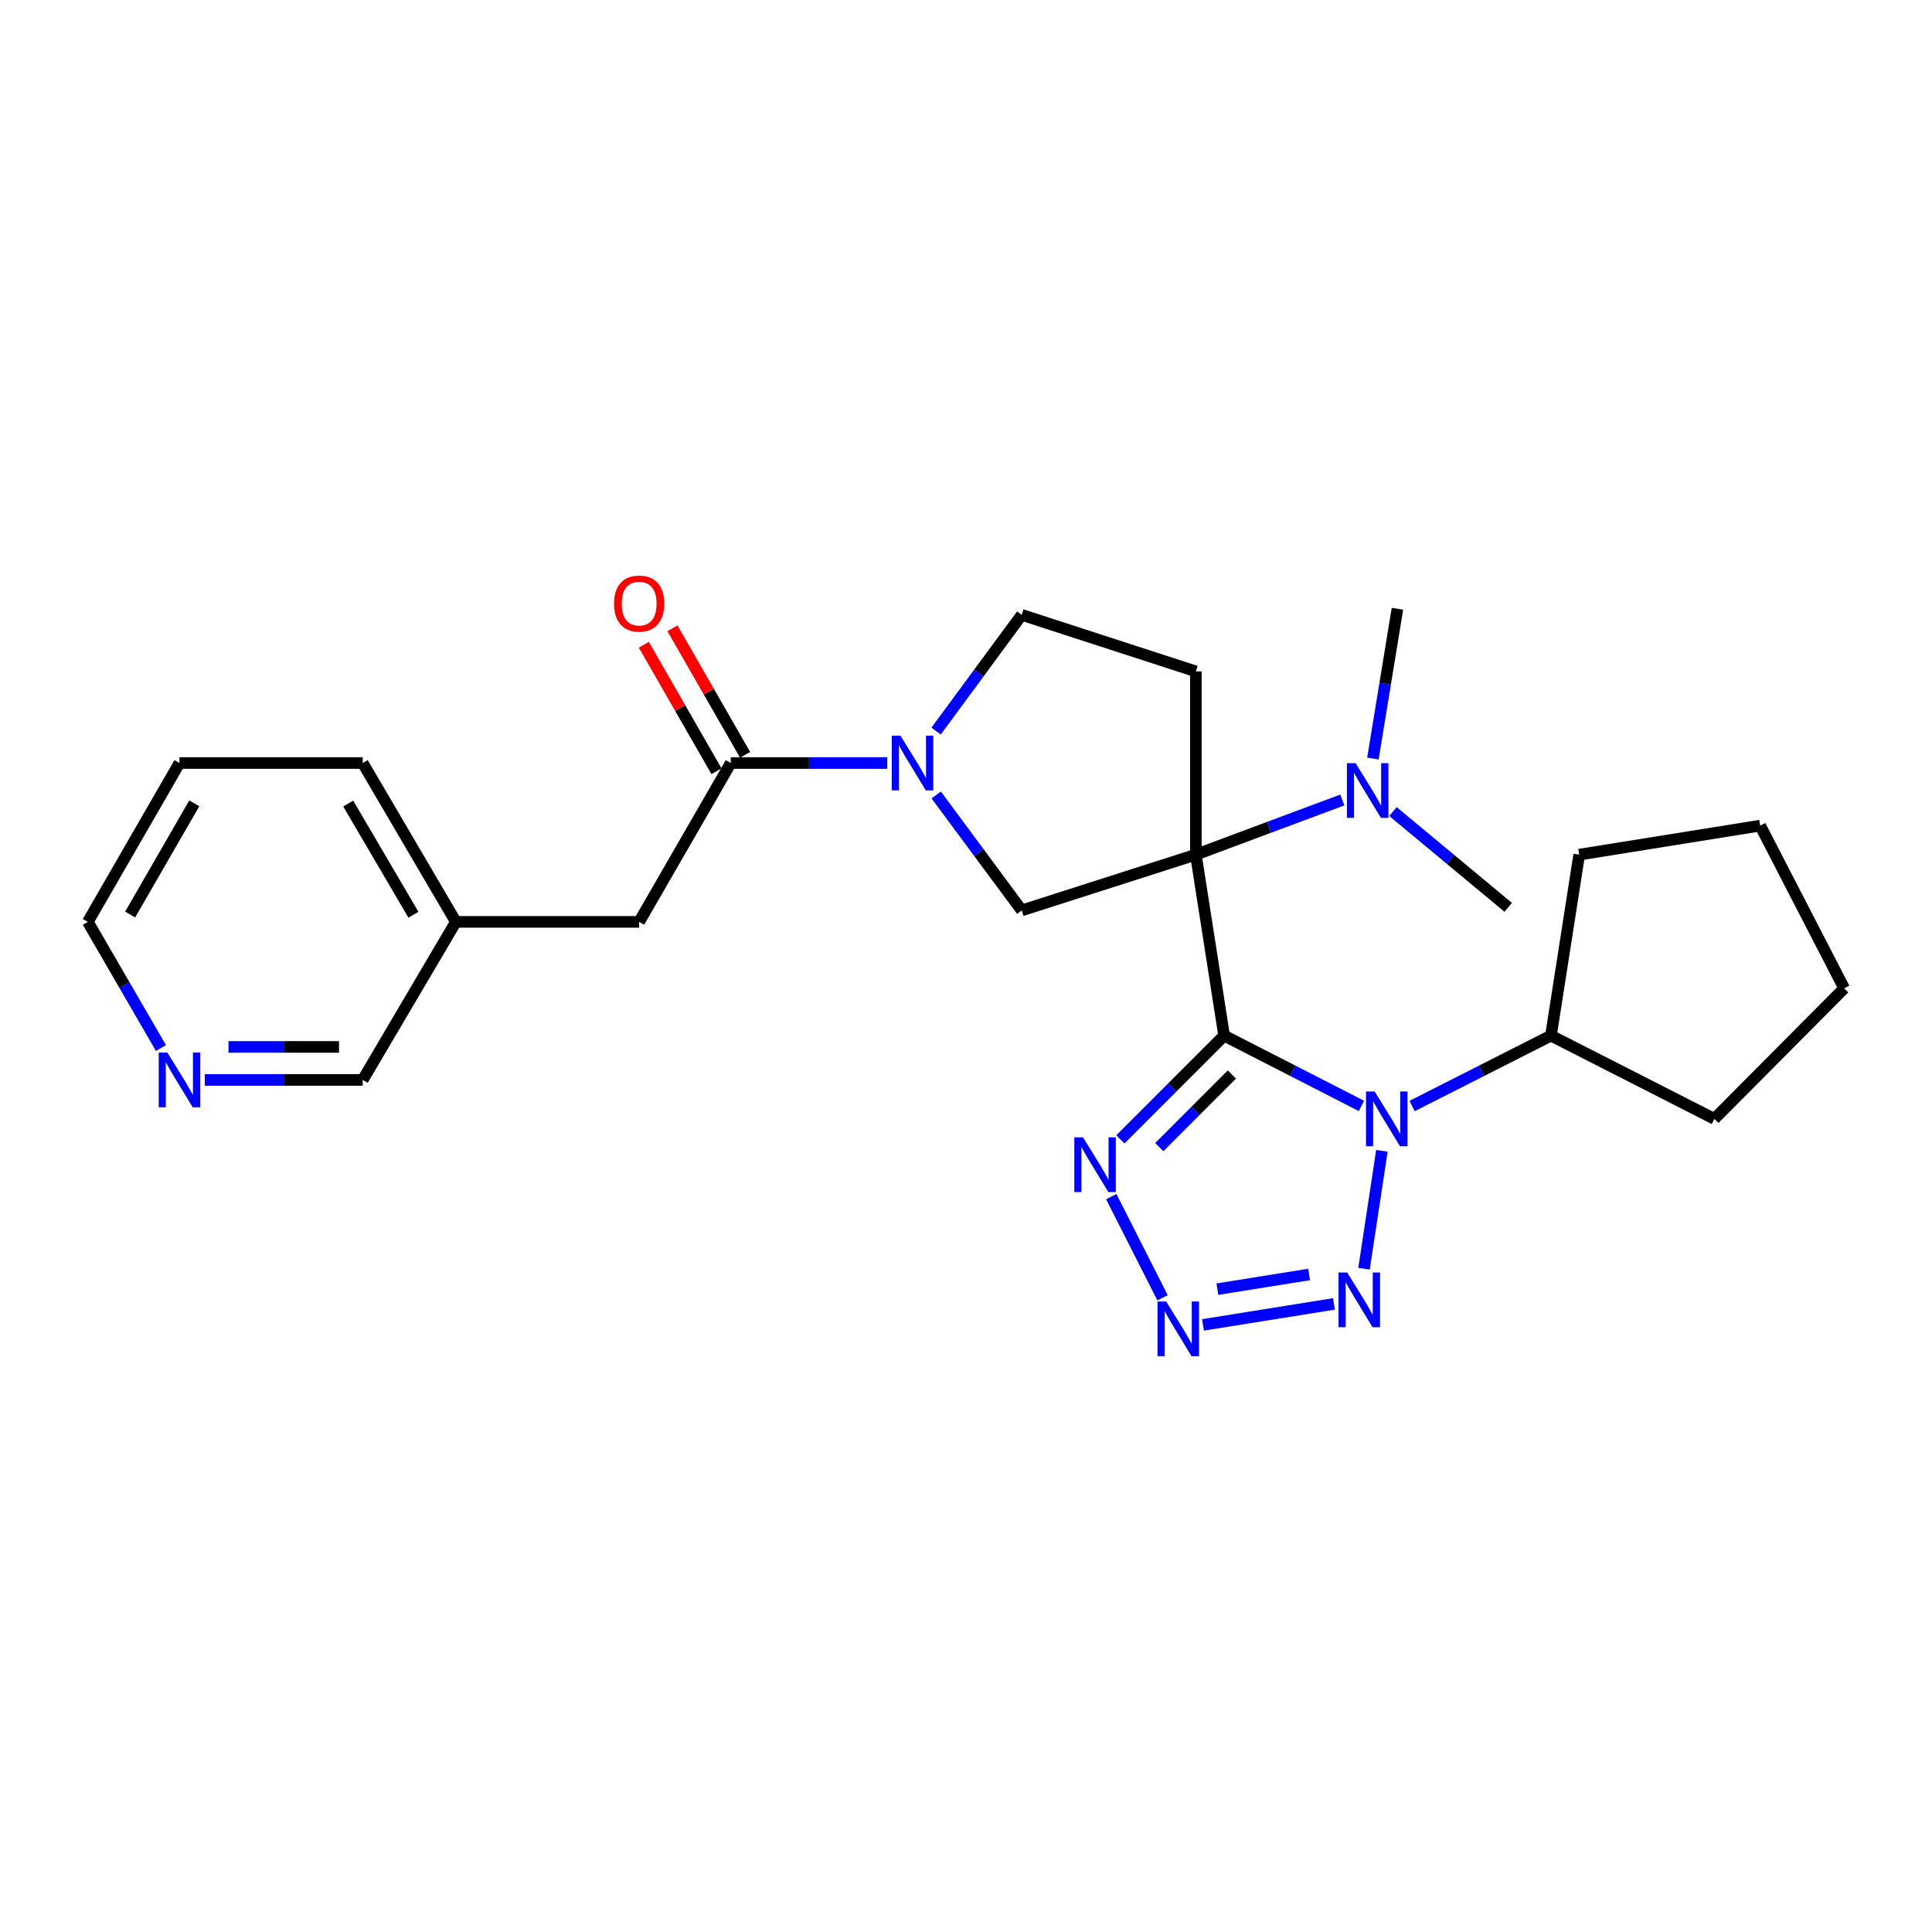 <?xml version='1.0' encoding='iso-8859-1'?>
<svg version='1.1' baseProfile='full'
              xmlns='http://www.w3.org/2000/svg'
                      xmlns:rdkit='http://www.rdkit.org/xml'
                      xmlns:xlink='http://www.w3.org/1999/xlink'
                  xml:space='preserve'
width='1000px' height='1000px' viewBox='0 0 1000 1000'>
<!-- END OF HEADER -->
<rect style='opacity:1.0;fill:#FFFFFF;stroke:none' width='1000' height='1000' x='0' y='0'> </rect>
<path class='bond-0' d='M 633.598,536.034 L 618.967,442.364' style='fill:none;fill-rule:evenodd;stroke:#000000;stroke-width:6px;stroke-linecap:butt;stroke-linejoin:miter;stroke-opacity:1' />
<path class='bond-1' d='M 633.598,536.034 L 669.136,554.228' style='fill:none;fill-rule:evenodd;stroke:#000000;stroke-width:6px;stroke-linecap:butt;stroke-linejoin:miter;stroke-opacity:1' />
<path class='bond-1' d='M 669.136,554.228 L 704.675,572.422' style='fill:none;fill-rule:evenodd;stroke:#0000FF;stroke-width:6px;stroke-linecap:butt;stroke-linejoin:miter;stroke-opacity:1' />
<path class='bond-2' d='M 633.598,536.034 L 606.754,562.886' style='fill:none;fill-rule:evenodd;stroke:#000000;stroke-width:6px;stroke-linecap:butt;stroke-linejoin:miter;stroke-opacity:1' />
<path class='bond-2' d='M 606.754,562.886 L 579.91,589.737' style='fill:none;fill-rule:evenodd;stroke:#0000FF;stroke-width:6px;stroke-linecap:butt;stroke-linejoin:miter;stroke-opacity:1' />
<path class='bond-2' d='M 637.623,556.165 L 618.832,574.961' style='fill:none;fill-rule:evenodd;stroke:#000000;stroke-width:6px;stroke-linecap:butt;stroke-linejoin:miter;stroke-opacity:1' />
<path class='bond-2' d='M 618.832,574.961 L 600.042,593.757' style='fill:none;fill-rule:evenodd;stroke:#0000FF;stroke-width:6px;stroke-linecap:butt;stroke-linejoin:miter;stroke-opacity:1' />
<path class='bond-6' d='M 618.967,442.364 L 528.845,471.228' style='fill:none;fill-rule:evenodd;stroke:#000000;stroke-width:6px;stroke-linecap:butt;stroke-linejoin:miter;stroke-opacity:1' />
<path class='bond-8' d='M 618.967,442.364 L 618.967,347.517' style='fill:none;fill-rule:evenodd;stroke:#000000;stroke-width:6px;stroke-linecap:butt;stroke-linejoin:miter;stroke-opacity:1' />
<path class='bond-9' d='M 618.967,442.364 L 656.878,428.215' style='fill:none;fill-rule:evenodd;stroke:#000000;stroke-width:6px;stroke-linecap:butt;stroke-linejoin:miter;stroke-opacity:1' />
<path class='bond-9' d='M 656.878,428.215 L 694.789,414.067' style='fill:none;fill-rule:evenodd;stroke:#0000FF;stroke-width:6px;stroke-linecap:butt;stroke-linejoin:miter;stroke-opacity:1' />
<path class='bond-3' d='M 715.271,595.659 L 706.01,656.69' style='fill:none;fill-rule:evenodd;stroke:#0000FF;stroke-width:6px;stroke-linecap:butt;stroke-linejoin:miter;stroke-opacity:1' />
<path class='bond-11' d='M 730.902,572.477 L 766.835,554.255' style='fill:none;fill-rule:evenodd;stroke:#0000FF;stroke-width:6px;stroke-linecap:butt;stroke-linejoin:miter;stroke-opacity:1' />
<path class='bond-11' d='M 766.835,554.255 L 802.768,536.034' style='fill:none;fill-rule:evenodd;stroke:#000000;stroke-width:6px;stroke-linecap:butt;stroke-linejoin:miter;stroke-opacity:1' />
<path class='bond-4' d='M 575.193,619.384 L 601.727,671.734' style='fill:none;fill-rule:evenodd;stroke:#0000FF;stroke-width:6px;stroke-linecap:butt;stroke-linejoin:miter;stroke-opacity:1' />
<path class='bond-26' d='M 690.454,674.902 L 622.657,685.764' style='fill:none;fill-rule:evenodd;stroke:#0000FF;stroke-width:6px;stroke-linecap:butt;stroke-linejoin:miter;stroke-opacity:1' />
<path class='bond-26' d='M 677.582,659.667 L 630.124,667.271' style='fill:none;fill-rule:evenodd;stroke:#0000FF;stroke-width:6px;stroke-linecap:butt;stroke-linejoin:miter;stroke-opacity:1' />
<path class='bond-5' d='M 484.58,411.474 L 506.712,441.351' style='fill:none;fill-rule:evenodd;stroke:#0000FF;stroke-width:6px;stroke-linecap:butt;stroke-linejoin:miter;stroke-opacity:1' />
<path class='bond-5' d='M 506.712,441.351 L 528.845,471.228' style='fill:none;fill-rule:evenodd;stroke:#000000;stroke-width:6px;stroke-linecap:butt;stroke-linejoin:miter;stroke-opacity:1' />
<path class='bond-7' d='M 459.24,394.94 L 418.747,394.94' style='fill:none;fill-rule:evenodd;stroke:#0000FF;stroke-width:6px;stroke-linecap:butt;stroke-linejoin:miter;stroke-opacity:1' />
<path class='bond-7' d='M 418.747,394.94 L 378.253,394.94' style='fill:none;fill-rule:evenodd;stroke:#000000;stroke-width:6px;stroke-linecap:butt;stroke-linejoin:miter;stroke-opacity:1' />
<path class='bond-27' d='M 484.522,378.399 L 506.683,348.327' style='fill:none;fill-rule:evenodd;stroke:#0000FF;stroke-width:6px;stroke-linecap:butt;stroke-linejoin:miter;stroke-opacity:1' />
<path class='bond-27' d='M 506.683,348.327 L 528.845,318.255' style='fill:none;fill-rule:evenodd;stroke:#000000;stroke-width:6px;stroke-linecap:butt;stroke-linejoin:miter;stroke-opacity:1' />
<path class='bond-12' d='M 378.253,394.94 L 330.82,477.158' style='fill:none;fill-rule:evenodd;stroke:#000000;stroke-width:6px;stroke-linecap:butt;stroke-linejoin:miter;stroke-opacity:1' />
<path class='bond-13' d='M 385.659,390.688 L 366.864,357.955' style='fill:none;fill-rule:evenodd;stroke:#000000;stroke-width:6px;stroke-linecap:butt;stroke-linejoin:miter;stroke-opacity:1' />
<path class='bond-13' d='M 366.864,357.955 L 348.069,325.223' style='fill:none;fill-rule:evenodd;stroke:#FF0000;stroke-width:6px;stroke-linecap:butt;stroke-linejoin:miter;stroke-opacity:1' />
<path class='bond-13' d='M 370.848,399.193 L 352.053,366.46' style='fill:none;fill-rule:evenodd;stroke:#000000;stroke-width:6px;stroke-linecap:butt;stroke-linejoin:miter;stroke-opacity:1' />
<path class='bond-13' d='M 352.053,366.46 L 333.257,333.727' style='fill:none;fill-rule:evenodd;stroke:#FF0000;stroke-width:6px;stroke-linecap:butt;stroke-linejoin:miter;stroke-opacity:1' />
<path class='bond-10' d='M 618.967,347.517 L 528.845,318.255' style='fill:none;fill-rule:evenodd;stroke:#000000;stroke-width:6px;stroke-linecap:butt;stroke-linejoin:miter;stroke-opacity:1' />
<path class='bond-17' d='M 710.612,392.63 L 716.962,353.867' style='fill:none;fill-rule:evenodd;stroke:#0000FF;stroke-width:6px;stroke-linecap:butt;stroke-linejoin:miter;stroke-opacity:1' />
<path class='bond-17' d='M 716.962,353.867 L 723.311,315.104' style='fill:none;fill-rule:evenodd;stroke:#000000;stroke-width:6px;stroke-linecap:butt;stroke-linejoin:miter;stroke-opacity:1' />
<path class='bond-18' d='M 721.007,420.066 L 750.824,444.85' style='fill:none;fill-rule:evenodd;stroke:#0000FF;stroke-width:6px;stroke-linecap:butt;stroke-linejoin:miter;stroke-opacity:1' />
<path class='bond-18' d='M 750.824,444.85 L 780.641,469.634' style='fill:none;fill-rule:evenodd;stroke:#000000;stroke-width:6px;stroke-linecap:butt;stroke-linejoin:miter;stroke-opacity:1' />
<path class='bond-20' d='M 802.768,536.034 L 817.399,442.364' style='fill:none;fill-rule:evenodd;stroke:#000000;stroke-width:6px;stroke-linecap:butt;stroke-linejoin:miter;stroke-opacity:1' />
<path class='bond-21' d='M 802.768,536.034 L 887.348,579.131' style='fill:none;fill-rule:evenodd;stroke:#000000;stroke-width:6px;stroke-linecap:butt;stroke-linejoin:miter;stroke-opacity:1' />
<path class='bond-15' d='M 330.82,477.158 L 235.955,477.158' style='fill:none;fill-rule:evenodd;stroke:#000000;stroke-width:6px;stroke-linecap:butt;stroke-linejoin:miter;stroke-opacity:1' />
<path class='bond-14' d='M 105.999,558.968 L 146.871,558.968' style='fill:none;fill-rule:evenodd;stroke:#0000FF;stroke-width:6px;stroke-linecap:butt;stroke-linejoin:miter;stroke-opacity:1' />
<path class='bond-14' d='M 146.871,558.968 L 187.744,558.968' style='fill:none;fill-rule:evenodd;stroke:#000000;stroke-width:6px;stroke-linecap:butt;stroke-linejoin:miter;stroke-opacity:1' />
<path class='bond-14' d='M 118.261,541.888 L 146.871,541.888' style='fill:none;fill-rule:evenodd;stroke:#0000FF;stroke-width:6px;stroke-linecap:butt;stroke-linejoin:miter;stroke-opacity:1' />
<path class='bond-14' d='M 146.871,541.888 L 175.482,541.888' style='fill:none;fill-rule:evenodd;stroke:#000000;stroke-width:6px;stroke-linecap:butt;stroke-linejoin:miter;stroke-opacity:1' />
<path class='bond-29' d='M 83.307,542.444 L 64.381,509.801' style='fill:none;fill-rule:evenodd;stroke:#0000FF;stroke-width:6px;stroke-linecap:butt;stroke-linejoin:miter;stroke-opacity:1' />
<path class='bond-29' d='M 64.381,509.801 L 45.455,477.158' style='fill:none;fill-rule:evenodd;stroke:#000000;stroke-width:6px;stroke-linecap:butt;stroke-linejoin:miter;stroke-opacity:1' />
<path class='bond-16' d='M 235.955,477.158 L 187.744,558.968' style='fill:none;fill-rule:evenodd;stroke:#000000;stroke-width:6px;stroke-linecap:butt;stroke-linejoin:miter;stroke-opacity:1' />
<path class='bond-22' d='M 235.955,477.158 L 187.744,394.94' style='fill:none;fill-rule:evenodd;stroke:#000000;stroke-width:6px;stroke-linecap:butt;stroke-linejoin:miter;stroke-opacity:1' />
<path class='bond-22' d='M 213.99,473.465 L 180.242,415.912' style='fill:none;fill-rule:evenodd;stroke:#000000;stroke-width:6px;stroke-linecap:butt;stroke-linejoin:miter;stroke-opacity:1' />
<path class='bond-19' d='M 45.455,477.158 L 92.887,394.94' style='fill:none;fill-rule:evenodd;stroke:#000000;stroke-width:6px;stroke-linecap:butt;stroke-linejoin:miter;stroke-opacity:1' />
<path class='bond-19' d='M 67.363,473.36 L 100.566,415.808' style='fill:none;fill-rule:evenodd;stroke:#000000;stroke-width:6px;stroke-linecap:butt;stroke-linejoin:miter;stroke-opacity:1' />
<path class='bond-25' d='M 817.399,442.364 L 911.069,427.344' style='fill:none;fill-rule:evenodd;stroke:#000000;stroke-width:6px;stroke-linecap:butt;stroke-linejoin:miter;stroke-opacity:1' />
<path class='bond-24' d='M 887.348,579.131 L 954.545,511.554' style='fill:none;fill-rule:evenodd;stroke:#000000;stroke-width:6px;stroke-linecap:butt;stroke-linejoin:miter;stroke-opacity:1' />
<path class='bond-23' d='M 187.744,394.94 L 92.887,394.94' style='fill:none;fill-rule:evenodd;stroke:#000000;stroke-width:6px;stroke-linecap:butt;stroke-linejoin:miter;stroke-opacity:1' />
<path class='bond-28' d='M 954.545,511.554 L 911.069,427.344' style='fill:none;fill-rule:evenodd;stroke:#000000;stroke-width:6px;stroke-linecap:butt;stroke-linejoin:miter;stroke-opacity:1' />
<path  class='atom-2' d='M 711.52 564.971
L 720.8 579.971
Q 721.72 581.451, 723.2 584.131
Q 724.68 586.811, 724.76 586.971
L 724.76 564.971
L 728.52 564.971
L 728.52 593.291
L 724.64 593.291
L 714.68 576.891
Q 713.52 574.971, 712.28 572.771
Q 711.08 570.571, 710.72 569.891
L 710.72 593.291
L 707.04 593.291
L 707.04 564.971
L 711.52 564.971
' fill='#0000FF'/>
<path  class='atom-3' d='M 560.548 588.682
L 569.828 603.682
Q 570.748 605.162, 572.228 607.842
Q 573.708 610.522, 573.788 610.682
L 573.788 588.682
L 577.548 588.682
L 577.548 617.002
L 573.668 617.002
L 563.708 600.602
Q 562.548 598.682, 561.308 596.482
Q 560.108 594.282, 559.748 593.602
L 559.748 617.002
L 556.068 617.002
L 556.068 588.682
L 560.548 588.682
' fill='#0000FF'/>
<path  class='atom-4' d='M 697.306 658.641
L 706.586 673.641
Q 707.506 675.121, 708.986 677.801
Q 710.466 680.481, 710.546 680.641
L 710.546 658.641
L 714.306 658.641
L 714.306 686.961
L 710.426 686.961
L 700.466 670.561
Q 699.306 668.641, 698.066 666.441
Q 696.866 664.241, 696.506 663.561
L 696.506 686.961
L 692.826 686.961
L 692.826 658.641
L 697.306 658.641
' fill='#0000FF'/>
<path  class='atom-5' d='M 603.617 673.652
L 612.897 688.652
Q 613.817 690.132, 615.297 692.812
Q 616.777 695.492, 616.857 695.652
L 616.857 673.652
L 620.617 673.652
L 620.617 701.972
L 616.737 701.972
L 606.777 685.572
Q 605.617 683.652, 604.377 681.452
Q 603.177 679.252, 602.817 678.572
L 602.817 701.972
L 599.137 701.972
L 599.137 673.652
L 603.617 673.652
' fill='#0000FF'/>
<path  class='atom-6' d='M 466.072 380.78
L 475.352 395.78
Q 476.272 397.26, 477.752 399.94
Q 479.232 402.62, 479.312 402.78
L 479.312 380.78
L 483.072 380.78
L 483.072 409.1
L 479.192 409.1
L 469.232 392.7
Q 468.072 390.78, 466.832 388.58
Q 465.632 386.38, 465.272 385.7
L 465.272 409.1
L 461.592 409.1
L 461.592 380.78
L 466.072 380.78
' fill='#0000FF'/>
<path  class='atom-10' d='M 701.642 395.013
L 710.922 410.013
Q 711.842 411.493, 713.322 414.173
Q 714.802 416.853, 714.882 417.013
L 714.882 395.013
L 718.642 395.013
L 718.642 423.333
L 714.762 423.333
L 704.802 406.933
Q 703.642 405.013, 702.402 402.813
Q 701.202 400.613, 700.842 399.933
L 700.842 423.333
L 697.162 423.333
L 697.162 395.013
L 701.642 395.013
' fill='#0000FF'/>
<path  class='atom-14' d='M 317.82 312.414
Q 317.82 305.614, 321.18 301.814
Q 324.54 298.014, 330.82 298.014
Q 337.1 298.014, 340.46 301.814
Q 343.82 305.614, 343.82 312.414
Q 343.82 319.294, 340.42 323.214
Q 337.02 327.094, 330.82 327.094
Q 324.58 327.094, 321.18 323.214
Q 317.82 319.334, 317.82 312.414
M 330.82 323.894
Q 335.14 323.894, 337.46 321.014
Q 339.82 318.094, 339.82 312.414
Q 339.82 306.854, 337.46 304.054
Q 335.14 301.214, 330.82 301.214
Q 326.5 301.214, 324.14 304.014
Q 321.82 306.814, 321.82 312.414
Q 321.82 318.134, 324.14 321.014
Q 326.5 323.894, 330.82 323.894
' fill='#FF0000'/>
<path  class='atom-15' d='M 86.627 544.808
L 95.907 559.808
Q 96.827 561.288, 98.307 563.968
Q 99.787 566.648, 99.867 566.808
L 99.867 544.808
L 103.627 544.808
L 103.627 573.128
L 99.747 573.128
L 89.787 556.728
Q 88.627 554.808, 87.387 552.608
Q 86.187 550.408, 85.827 549.728
L 85.827 573.128
L 82.147 573.128
L 82.147 544.808
L 86.627 544.808
' fill='#0000FF'/>
</svg>

